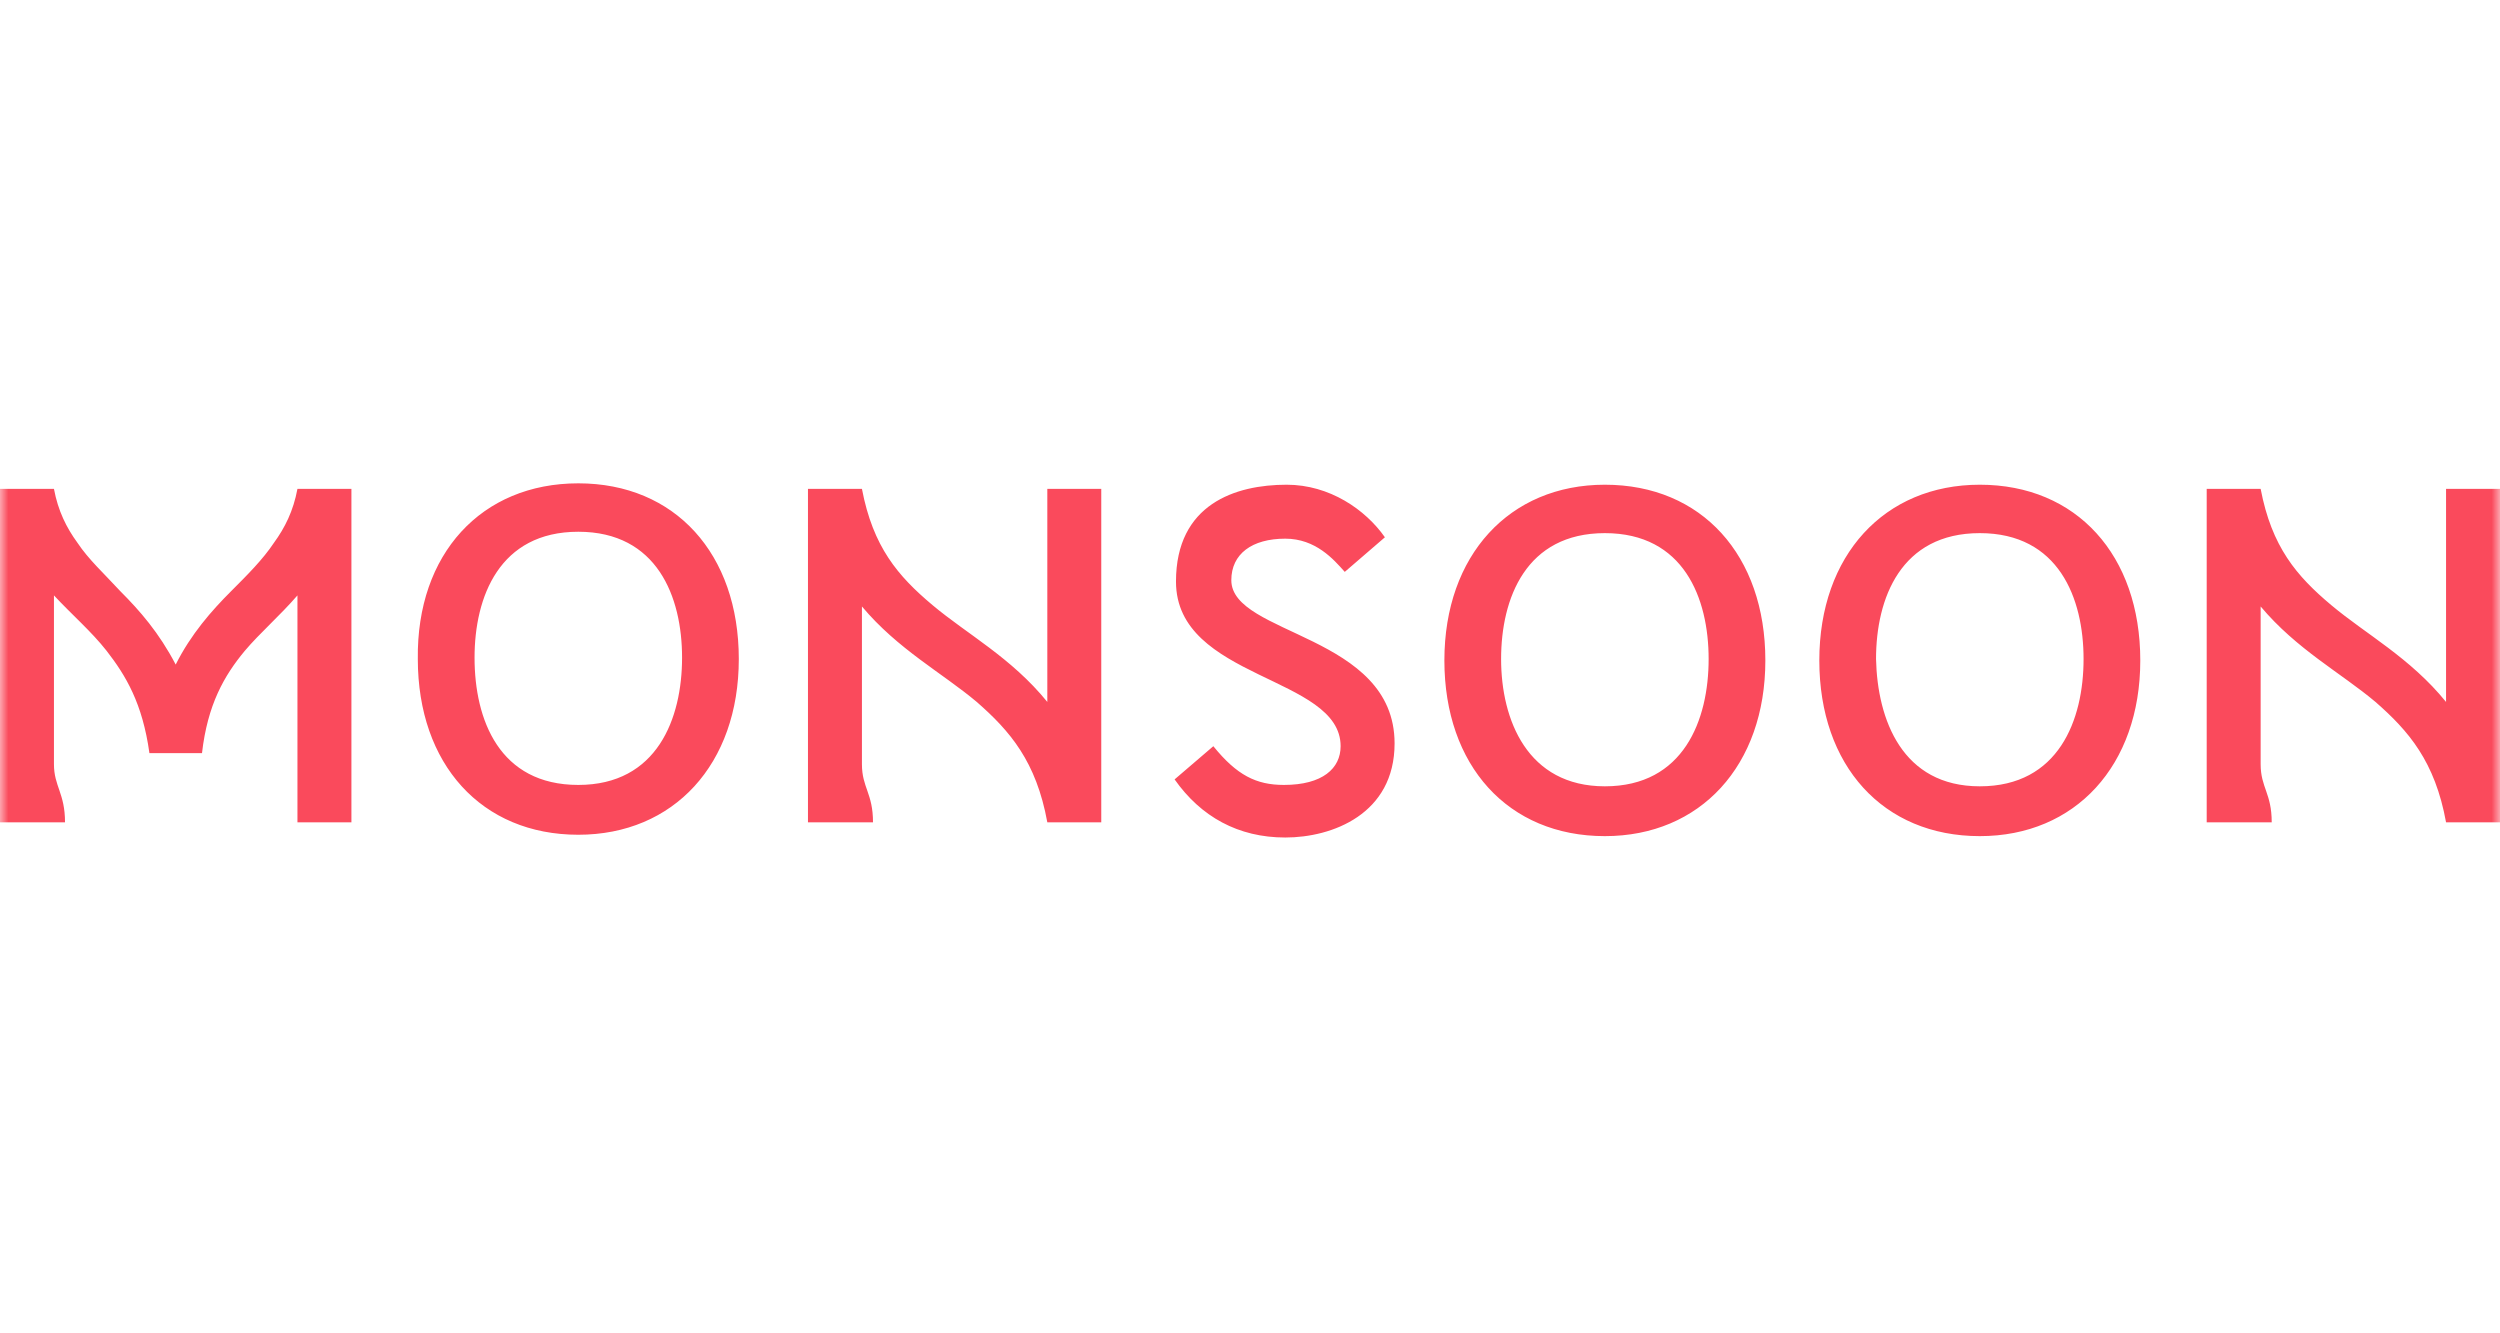 <svg width="150" height="80" viewBox="0 0 150 80" fill="none" xmlns="http://www.w3.org/2000/svg">
<mask id="mask0" mask-type="alpha" maskUnits="userSpaceOnUse" x="0" y="0" width="150" height="80">
<rect width="150" height="80" fill="#C4C4C4"/>
</mask>
<g mask="url(#mask0)">
<path d="M21.085 29.332V49.338H17.847V35.724C16.768 36.969 15.606 37.965 14.693 39.044C13.448 40.538 12.452 42.282 12.12 45.187H8.965C8.55 42.199 7.554 40.538 6.392 39.044C5.479 37.882 4.317 36.886 3.237 35.724V45.851C3.237 47.179 3.901 47.594 3.901 49.338H0V29.332H3.237C3.486 30.66 3.985 31.656 4.649 32.569C5.313 33.566 6.226 34.396 7.222 35.475C8.384 36.637 9.546 37.965 10.542 39.874C11.456 38.048 12.701 36.637 13.863 35.475C14.859 34.479 15.772 33.566 16.436 32.569C17.1 31.656 17.598 30.66 17.847 29.332H21.085ZM34.698 47.096C39.43 47.096 40.924 43.112 40.924 39.459C40.924 35.807 39.43 31.905 34.698 31.905C29.967 31.905 28.473 35.807 28.473 39.459C28.473 43.195 29.967 47.096 34.698 47.096ZM34.698 29C40.509 29 44.328 33.233 44.328 39.542C44.328 45.851 40.426 50.085 34.698 50.085C28.888 50.085 25.069 45.851 25.069 39.542C24.986 33.233 28.888 29 34.698 29ZM62.839 29.332V42.116C60.681 39.459 58.024 38.048 55.949 36.305C53.874 34.562 52.38 32.819 51.716 29.332H48.478V49.338H51.716H52.38C52.38 47.594 51.716 47.262 51.716 45.851V36.388C53.874 38.961 56.53 40.372 58.605 42.116C60.598 43.859 62.175 45.685 62.839 49.338H66.076V29.332H62.839ZM146.763 29.332V42.116C144.604 39.459 141.948 38.048 139.873 36.305C137.797 34.562 136.303 32.819 135.639 29.332H132.402V49.338H135.639H136.303C136.303 47.594 135.639 47.262 135.639 45.851V36.388C137.797 38.961 140.454 40.372 142.529 42.116C144.521 43.859 146.099 45.685 146.763 49.338H150V29.332H146.763ZM96.292 47.179C101.024 47.179 102.518 43.195 102.518 39.542C102.518 35.89 101.024 31.988 96.292 31.988C91.561 31.988 90.066 35.89 90.066 39.542C90.066 43.195 91.644 47.179 96.292 47.179ZM96.292 29.083C102.103 29.083 105.921 33.316 105.921 39.625C105.921 45.934 102.02 50.168 96.292 50.168C90.481 50.168 86.663 45.934 86.663 39.625C86.663 33.316 90.564 29.083 96.292 29.083ZM118.788 47.179C123.52 47.179 125.014 43.195 125.014 39.542C125.014 35.89 123.52 31.988 118.788 31.988C114.056 31.988 112.562 35.89 112.562 39.542C112.645 43.195 114.139 47.179 118.788 47.179ZM118.788 29.083C124.599 29.083 128.417 33.316 128.417 39.625C128.417 45.934 124.516 50.168 118.788 50.168C112.977 50.168 109.159 45.934 109.159 39.625C109.159 33.316 113.06 29.083 118.788 29.083ZM70.476 46.764C72.053 49.005 74.294 50.251 77.117 50.251C79.939 50.251 83.675 48.84 83.675 44.606C83.675 38.048 73.879 38.131 73.879 34.811C73.879 33.233 75.124 32.32 77.117 32.32C78.943 32.32 80.022 33.566 80.686 34.313L83.094 32.237C81.931 30.577 79.773 29.083 77.2 29.083C74.128 29.083 70.559 30.245 70.559 34.894C70.559 40.788 80.437 40.538 80.437 44.772C80.437 46.1 79.358 47.096 77.034 47.096C75.374 47.096 74.211 46.515 72.8 44.772L70.476 46.764Z" fill="#FA4A5C"/>
</g>
</svg>
